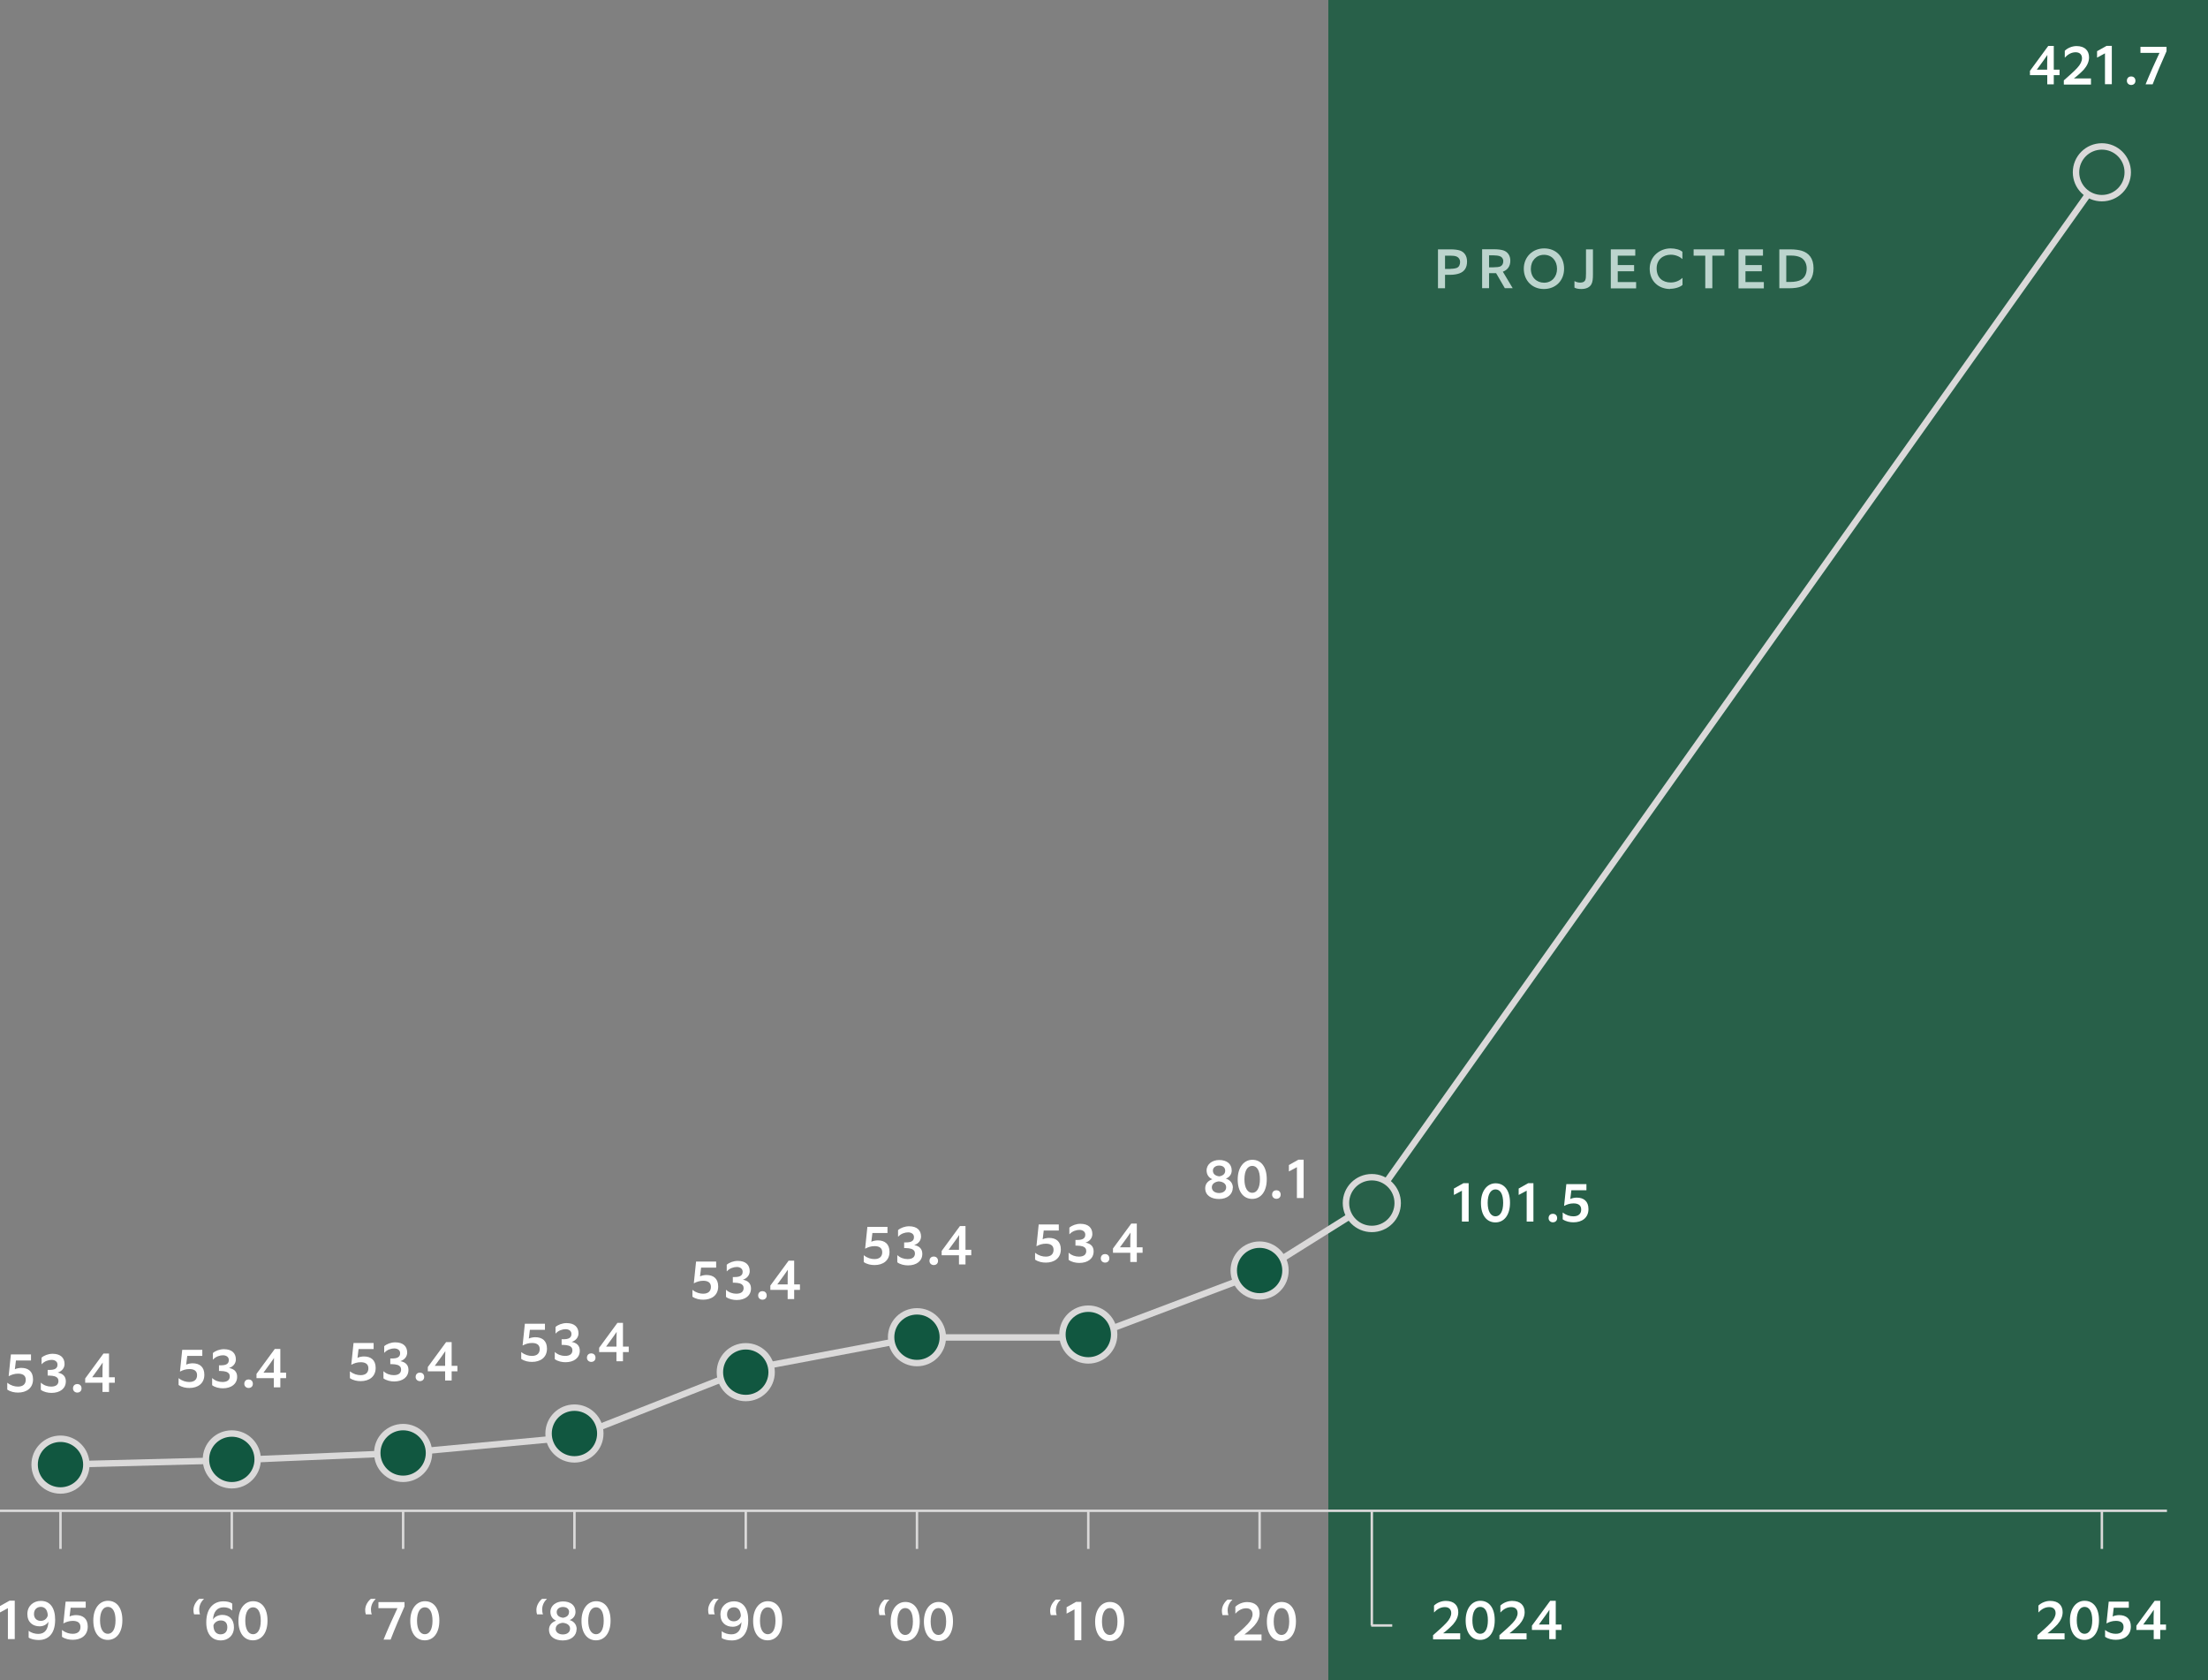 <?xml version="1.0" encoding="UTF-8"?><svg id="b" xmlns="http://www.w3.org/2000/svg" viewBox="0 0 206.6 157.18"><rect x="0" y="0" width="206.6" height="157.18" fill="#808080" stroke="none"/><g id="c"><path d="M206.6,0h-82.31v157.18h82.31V0Z" style="fill:#286049;"/><g style="isolation:isolate;"><g style="isolation:isolate;"><path d="M134.55,26.97v-3.64h1.18c.36,0,.67.04.88.11.4.14.66.49.66,1.03,0,.58-.25.94-.72,1.11-.22.08-.54.13-.81.13h-.53v1.26h-.65ZM135.72,25.15c.26,0,.47-.04.6-.09.2-.09.3-.29.3-.56,0-.22-.13-.41-.31-.49-.15-.07-.37-.09-.59-.09h-.51v1.24h.51Z" style="fill:#bcd4cd;"/><path d="M140.81,26.97l-.82-1.41c-.08,0-.16,0-.25,0h-.41v1.4h-.65v-3.64h1.11c.36,0,.68.04.89.11.38.13.64.47.64.96,0,.53-.27.87-.7,1.03l.92,1.54h-.73ZM139.74,25.01c.29,0,.51-.03.64-.08.18-.09.28-.24.28-.5,0-.23-.13-.39-.32-.46-.14-.05-.37-.08-.59-.08h-.42v1.12h.41Z" style="fill:#bcd4cd;"/><path d="M144.45,27.04c-1.09,0-1.87-.8-1.87-1.9s.83-1.9,1.9-1.9c1.12,0,1.87.78,1.87,1.9s-.79,1.9-1.89,1.9ZM144.47,23.84c-.71,0-1.23.55-1.23,1.31,0,.8.54,1.3,1.24,1.3.73,0,1.21-.56,1.21-1.3s-.47-1.31-1.22-1.31Z" style="fill:#bcd4cd;"/><path d="M147.33,26.31h.02c.15.09.35.13.5.13.23,0,.39-.06.47-.21.07-.13.08-.34.08-.64v-2.26h.65v2.35c0,.41-.03.7-.14.9-.15.3-.49.46-.95.46-.28,0-.5-.05-.64-.13v-.6Z" style="fill:#bcd4cd;"/><path d="M150.72,26.97v-3.64h2.29v.59h-1.64v.88h1.53v.58h-1.53v1.01h1.72v.59h-2.37Z" style="fill:#bcd4cd;"/><path d="M156.28,27.04c-1.09,0-1.92-.73-1.92-1.9s.95-1.9,1.96-1.9c.43,0,.89.12,1.1.32v.67h-.02c-.25-.25-.68-.4-1.06-.4-.71,0-1.33.44-1.33,1.28,0,.9.59,1.32,1.32,1.32.44,0,.81-.17,1.08-.42h.02v.65c-.22.2-.7.36-1.16.36Z" style="fill:#bcd4cd;"/><path d="M159.56,26.97v-3.05h-1.09v-.59h2.88v.59h-1.13v3.05h-.65Z" style="fill:#bcd4cd;"/><path d="M162.67,26.97v-3.64h2.29v.59h-1.64v.88h1.53v.58h-1.53v1.01h1.72v.59h-2.37Z" style="fill:#bcd4cd;"/><path d="M166.49,23.33h1.01c.47,0,.84.06,1.08.13.67.21,1.11.7,1.11,1.64,0,.87-.38,1.44-1.12,1.7-.3.11-.68.17-1.19.17h-.89v-3.64ZM167.5,26.38c.44,0,.81-.08,1.01-.2.32-.18.54-.51.54-1.07,0-.46-.22-.89-.65-1.06-.18-.07-.4-.14-.83-.14h-.43v2.47h.36Z" style="fill:#bcd4cd;"/></g></g><path d="M5.66,144.92v-3.57" style="fill:none; stroke:#dad9d9; stroke-linejoin:round; stroke-width:.23px;"/><path d="M21.69,141.35v3.57" style="fill:none; stroke:#dad9d9; stroke-linejoin:round; stroke-width:.23px;"/><path d="M37.72,141.35v3.57" style="fill:none; stroke:#dad9d9; stroke-linejoin:round; stroke-width:.23px;"/><path d="M53.75,141.35v3.57" style="fill:none; stroke:#dad9d9; stroke-linejoin:round; stroke-width:.23px;"/><path d="M69.78,141.35v3.57" style="fill:none; stroke:#dad9d9; stroke-linejoin:round; stroke-width:.23px;"/><path d="M85.8,141.35v3.57" style="fill:none; stroke:#dad9d9; stroke-linejoin:round; stroke-width:.23px;"/><path d="M101.83,141.35v3.57" style="fill:none; stroke:#dad9d9; stroke-linejoin:round; stroke-width:.23px;"/><path d="M117.86,141.35v3.57" style="fill:none; stroke:#dad9d9; stroke-linejoin:round; stroke-width:.23px;"/><path d="M128.36,141.35v10.73" style="fill:none; stroke:#dad9d9; stroke-linejoin:round; stroke-width:.23px;"/><path d="M130.27,152.08h-1.97" style="fill:none; stroke:#dad9d9; stroke-linejoin:round; stroke-width:.23px;"/><path d="M196.67,141.35v3.57" style="fill:none; stroke:#dad9d9; stroke-linejoin:round; stroke-width:.23px;"/><path d="M0,141.35h202.76" style="fill:none; stroke:#dad9d9; stroke-linejoin:round; stroke-width:.23px;"/><path d="M5.66,137.03l16.03-.41,16.03-.68,16.03-1.49,16.03-6.3,16.02-3.02h16.03l16.03-6.05,10.5-6.58L196.67,16.37" style="fill:none; stroke:#dad9d9; stroke-linejoin:round; stroke-width:.6px;"/><path d="M5.66,139.45c1.34,0,2.42-1.08,2.42-2.42s-1.08-2.42-2.42-2.42-2.42,1.08-2.42,2.42,1.08,2.42,2.42,2.42Z" style="fill:#115740; stroke:#dad9d9; stroke-linejoin:round; stroke-width:.6px;"/><path d="M21.69,138.96c1.34,0,2.42-1.08,2.42-2.42s-1.08-2.42-2.42-2.42-2.42,1.08-2.42,2.42,1.08,2.42,2.42,2.42Z" style="fill:#115740; stroke:#dad9d9; stroke-linejoin:round; stroke-width:.6px;"/><path d="M37.72,138.36c1.34,0,2.42-1.08,2.42-2.42s-1.08-2.42-2.42-2.42-2.42,1.08-2.42,2.42,1.08,2.42,2.42,2.42Z" style="fill:#115740; stroke:#dad9d9; stroke-linejoin:round; stroke-width:.6px;"/><path d="M53.75,136.54c1.34,0,2.42-1.08,2.42-2.42s-1.08-2.42-2.42-2.42-2.42,1.08-2.42,2.42,1.08,2.42,2.42,2.42Z" style="fill:#115740; stroke:#dad9d9; stroke-linejoin:round; stroke-width:.6px;"/><path d="M69.78,130.8c1.34,0,2.42-1.08,2.42-2.42s-1.08-2.42-2.42-2.42-2.42,1.08-2.42,2.42,1.08,2.42,2.42,2.42Z" style="fill:#115740; stroke:#dad9d9; stroke-linejoin:round; stroke-width:.6px;"/><path d="M85.8,127.53c1.34,0,2.42-1.08,2.42-2.42s-1.08-2.42-2.42-2.42-2.42,1.08-2.42,2.42,1.08,2.42,2.42,2.42Z" style="fill:#115740; stroke:#dad9d9; stroke-linejoin:round; stroke-width:.6px;"/><path d="M101.83,127.28c1.34,0,2.42-1.08,2.42-2.42s-1.08-2.42-2.42-2.42-2.42,1.08-2.42,2.42,1.08,2.42,2.42,2.42Z" style="fill:#115740; stroke:#dad9d9; stroke-linejoin:round; stroke-width:.6px;"/><path d="M117.86,121.29c1.34,0,2.42-1.08,2.42-2.42s-1.08-2.42-2.42-2.42-2.42,1.08-2.42,2.42,1.08,2.42,2.42,2.42Z" style="fill:#115740; stroke:#dad9d9; stroke-linejoin:round; stroke-width:.6px;"/><path d="M128.36,114.98c1.34,0,2.42-1.08,2.42-2.42s-1.08-2.42-2.42-2.42-2.42,1.08-2.42,2.42,1.08,2.42,2.42,2.42Z" style="fill:#286049; stroke:#dad9d9; stroke-linejoin:round; stroke-width:.6px;"/><path d="M196.67,18.54c1.34,0,2.42-1.08,2.42-2.42s-1.08-2.42-2.42-2.42-2.42,1.08-2.42,2.42,1.08,2.42,2.42,2.42Z" style="fill:#286049; stroke:#dad9d9; stroke-linejoin:round; stroke-width:.6px;"/><g style="isolation:isolate;"><g style="isolation:isolate;"><path d="M2.67,152.58h.02c.24.2.6.29.89.29.64,0,.92-.45.95-1.15-.13.25-.44.44-.82.44-.64,0-1.15-.38-1.15-1.15s.58-1.23,1.26-1.23c.88,0,1.34.67,1.34,1.76,0,1.4-.72,1.9-1.54,1.9-.35,0-.74-.08-.94-.23v-.62ZM4.41,150.79c-.08-.27-.29-.45-.59-.45-.32,0-.64.2-.64.67,0,.42.29.64.63.64.37,0,.59-.24.66-.5,0-.13-.02-.23-.06-.36Z" style="fill:#fff;"/><path d="M5.8,152.51h.02c.32.26.68.35.98.35.48,0,.73-.24.73-.64,0-.45-.35-.57-.72-.57-.34,0-.62.1-.86.23h-.02l.21-2.03h1.88v.57h-1.41l-.1.82c.14-.08.42-.13.6-.13.66,0,1.1.34,1.1,1.07,0,.84-.63,1.24-1.4,1.24-.32,0-.69-.06-1.01-.28v-.63Z" style="fill:#fff;"/><path d="M10.09,153.43c-.82,0-1.36-.67-1.36-1.82s.6-1.84,1.37-1.84c.83,0,1.35.67,1.35,1.82s-.55,1.84-1.37,1.84ZM10.09,150.34c-.44,0-.73.45-.73,1.26s.3,1.26.73,1.26.72-.44.72-1.26-.27-1.26-.72-1.26Z" style="fill:#fff;"/></g></g><g style="isolation:isolate;"><g style="isolation:isolate;"><path d="M.74,153.36v-2.9l-.74.4v-.6l.89-.5h.49v3.59h-.63Z" style="fill:#fff;"/></g></g><g style="isolation:isolate;"><g style="isolation:isolate;"><path d="M19.07,149.6v.02c-.23.2-.43.55-.43.97,0,.15.02.31.08.45h-.56c-.04-.11-.06-.27-.06-.41,0-.45.28-.84.53-1.04h.44Z" style="fill:#fff;"/><path d="M20.8,151.09c.63,0,1.09.39,1.09,1.16s-.55,1.23-1.24,1.23c-.64,0-1.35-.41-1.35-1.69,0-1.45.81-1.97,1.59-1.97.34,0,.64.06.84.21v.64h-.03c-.22-.23-.52-.29-.78-.29-.57,0-.95.38-.99,1.15.15-.27.51-.44.87-.44ZM20.06,152.53c.08.23.31.38.57.38.34,0,.64-.19.64-.66s-.27-.64-.62-.64-.61.23-.68.46c0,.16.02.3.08.46Z" style="fill:#fff;"/><path d="M23.67,153.47c-.82,0-1.36-.67-1.36-1.82s.6-1.84,1.37-1.84c.83,0,1.35.67,1.35,1.82s-.55,1.84-1.37,1.84ZM23.68,150.38c-.44,0-.73.45-.73,1.26s.3,1.26.73,1.26.72-.44.72-1.26-.27-1.26-.72-1.26Z" style="fill:#fff;"/></g></g><g style="isolation:isolate;"><g style="isolation:isolate;"><path d="M35.14,149.6v.02c-.23.2-.43.55-.43.97,0,.15.02.31.08.45h-.56c-.04-.11-.06-.27-.06-.41,0-.45.28-.84.53-1.04h.44Z" style="fill:#fff;"/><path d="M35.89,153.4c.4-.99.92-2.14,1.3-2.94h-1.78v-.57h2.44v.41c-.46,1.03-.89,2.04-1.3,3.1h-.66Z" style="fill:#fff;"/><path d="M39.75,153.47c-.82,0-1.36-.67-1.36-1.82s.6-1.84,1.37-1.84c.83,0,1.35.67,1.35,1.82s-.55,1.84-1.37,1.84ZM39.75,150.38c-.44,0-.73.45-.73,1.26s.3,1.26.73,1.26.72-.44.72-1.26-.27-1.26-.72-1.26Z" style="fill:#fff;"/></g></g><g style="isolation:isolate;"><g style="isolation:isolate;"><path d="M51.16,149.6v.02c-.23.2-.43.55-.43.97,0,.15.02.31.08.45h-.56c-.04-.11-.06-.27-.06-.41,0-.45.28-.84.53-1.04h.44Z" style="fill:#fff;"/><path d="M53.95,152.42c0,.62-.51,1.06-1.29,1.06-.73,0-1.29-.34-1.29-1.01,0-.4.25-.7.67-.84-.34-.14-.54-.44-.54-.82,0-.6.54-.98,1.18-.98.69,0,1.17.35,1.17.98,0,.35-.21.64-.55.76.42.13.66.44.66.87ZM51.99,152.38c0,.36.32.54.68.54.39,0,.67-.21.67-.54s-.29-.52-.69-.55c-.37.04-.65.24-.65.55ZM53.25,150.83c0-.29-.21-.48-.58-.48-.34,0-.58.2-.58.47,0,.34.26.5.6.54.33-.06.55-.22.55-.53Z" style="fill:#fff;"/><path d="M55.77,153.47c-.82,0-1.36-.67-1.36-1.82s.6-1.84,1.37-1.84c.83,0,1.35.67,1.35,1.82s-.55,1.84-1.37,1.84ZM55.77,150.38c-.44,0-.73.45-.73,1.26s.3,1.26.73,1.26.72-.44.72-1.26-.27-1.26-.72-1.26Z" style="fill:#fff;"/></g></g><g style="isolation:isolate;"><g style="isolation:isolate;"><path d="M67.23,149.6v.02c-.23.2-.43.55-.43.97,0,.15.02.31.08.45h-.56c-.04-.11-.06-.27-.06-.41,0-.45.28-.84.53-1.04h.44Z" style="fill:#fff;"/><path d="M67.52,152.62h.02c.24.2.6.29.89.29.64,0,.92-.45.95-1.15-.13.25-.44.44-.82.44-.64,0-1.15-.38-1.15-1.15s.58-1.23,1.26-1.23c.88,0,1.34.67,1.34,1.76,0,1.4-.72,1.9-1.54,1.9-.35,0-.74-.08-.94-.23v-.62ZM69.26,150.83c-.08-.27-.29-.45-.59-.45-.32,0-.64.2-.64.67,0,.42.29.64.63.64.37,0,.59-.24.66-.5,0-.13-.02-.23-.06-.36Z" style="fill:#fff;"/><path d="M71.83,153.47c-.82,0-1.36-.67-1.36-1.82s.6-1.84,1.37-1.84c.83,0,1.35.67,1.35,1.82s-.55,1.84-1.37,1.84ZM71.84,150.38c-.44,0-.73.45-.73,1.26s.3,1.26.73,1.26.72-.44.72-1.26-.27-1.26-.72-1.26Z" style="fill:#fff;"/></g></g><g style="isolation:isolate;"><g style="isolation:isolate;"><path d="M83.2,149.67v.02c-.23.2-.43.55-.43.97,0,.15.02.31.08.45h-.56c-.04-.11-.06-.27-.06-.41,0-.45.28-.84.53-1.04h.44Z" style="fill:#fff;"/><path d="M84.7,153.54c-.82,0-1.36-.67-1.36-1.82s.6-1.84,1.37-1.84c.83,0,1.35.67,1.35,1.82s-.55,1.84-1.37,1.84ZM84.7,150.45c-.44,0-.73.45-.73,1.26s.3,1.26.73,1.26.72-.44.72-1.26-.27-1.26-.72-1.26Z" style="fill:#fff;"/><path d="M87.81,153.54c-.82,0-1.36-.67-1.36-1.82s.6-1.84,1.37-1.84c.83,0,1.35.67,1.35,1.82s-.55,1.84-1.37,1.84ZM87.81,150.45c-.44,0-.73.45-.73,1.26s.3,1.26.73,1.26.72-.44.72-1.26-.27-1.26-.72-1.26Z" style="fill:#fff;"/></g></g><g style="isolation:isolate;"><g style="isolation:isolate;"><path d="M99.23,149.67v.02c-.23.2-.43.55-.43.97,0,.15.02.31.08.45h-.56c-.04-.11-.06-.27-.06-.41,0-.45.28-.84.53-1.04h.44Z" style="fill:#fff;"/><path d="M100.54,153.47v-2.9l-.74.4v-.6l.89-.5h.49v3.59h-.63Z" style="fill:#fff;"/><path d="M103.83,153.54c-.82,0-1.36-.67-1.36-1.82s.6-1.84,1.37-1.84c.83,0,1.35.67,1.35,1.82s-.55,1.84-1.37,1.84ZM103.84,150.45c-.44,0-.73.45-.73,1.26s.3,1.26.73,1.26.72-.44.72-1.26-.27-1.26-.72-1.26Z" style="fill:#fff;"/></g></g><g style="isolation:isolate;"><g style="isolation:isolate;"><path d="M115.3,149.67v.02c-.23.2-.43.55-.43.97,0,.15.02.31.08.45h-.56c-.04-.11-.06-.27-.06-.41,0-.45.28-.84.53-1.04h.44Z" style="fill:#fff;"/><path d="M115.5,153.47v-.37c.43-.39.85-.73,1.25-1.16.31-.33.45-.64.45-.91,0-.34-.21-.56-.59-.56-.35,0-.69.15-1,.49h-.02v-.63c.26-.26.69-.44,1.1-.44.78,0,1.17.43,1.17,1.06,0,.43-.21.82-.49,1.14-.2.22-.63.61-.93.83.49,0,.94,0,1.6,0v.57h-2.53Z" style="fill:#fff;"/><path d="M119.9,153.54c-.82,0-1.36-.67-1.36-1.82s.6-1.84,1.37-1.84c.83,0,1.35.67,1.35,1.82s-.55,1.84-1.37,1.84ZM119.91,150.45c-.44,0-.73.45-.73,1.26s.3,1.26.73,1.26.72-.44.72-1.26-.27-1.26-.72-1.26Z" style="fill:#fff;"/></g></g><g style="isolation:isolate;"><g style="isolation:isolate;"><path d="M134.09,153.36v-.37c.43-.39.85-.73,1.25-1.16.31-.33.45-.64.45-.91,0-.34-.21-.56-.59-.56-.35,0-.69.15-1,.49h-.02v-.63c.26-.26.69-.44,1.1-.44.78,0,1.17.43,1.17,1.06,0,.43-.21.82-.49,1.14-.2.22-.63.61-.93.83.49,0,.95,0,1.6,0v.57h-2.53Z" style="fill:#fff;"/><path d="M138.5,153.43c-.82,0-1.36-.67-1.36-1.82s.6-1.84,1.37-1.84c.83,0,1.35.67,1.35,1.82s-.55,1.84-1.37,1.84ZM138.5,150.34c-.44,0-.73.45-.73,1.26s.29,1.26.73,1.26.72-.44.72-1.26-.27-1.26-.72-1.26Z" style="fill:#fff;"/><path d="M140.3,153.36v-.37c.43-.39.85-.73,1.25-1.16.31-.33.45-.64.45-.91,0-.34-.21-.56-.59-.56-.35,0-.69.15-1,.49h-.02v-.63c.26-.26.69-.44,1.1-.44.78,0,1.17.43,1.17,1.06,0,.43-.21.82-.49,1.14-.2.22-.63.61-.93.83.49,0,.94,0,1.6,0v.57h-2.53Z" style="fill:#fff;"/><path d="M144.96,153.36v-.86h-1.62v-.4l1.71-2.33h.52v2.22h.54v.51h-.54v.86h-.61ZM144.98,150.61c-.22.32-.38.56-.99,1.38h.97c0-.59,0-.91.02-1.38Z" style="fill:#fff;"/></g></g><g style="isolation:isolate;"><g style="isolation:isolate;"><path d="M190.64,153.36v-.37c.43-.39.85-.73,1.25-1.16.31-.33.45-.64.45-.91,0-.34-.21-.56-.59-.56-.35,0-.69.15-1,.49h-.02v-.63c.26-.26.69-.44,1.1-.44.78,0,1.17.43,1.17,1.06,0,.43-.21.82-.49,1.14-.2.22-.63.61-.93.83.49,0,.94,0,1.6,0v.57h-2.53Z" style="fill:#fff;"/><path d="M195.04,153.43c-.82,0-1.36-.67-1.36-1.82s.6-1.84,1.37-1.84c.83,0,1.35.67,1.35,1.82s-.55,1.84-1.37,1.84ZM195.05,150.34c-.44,0-.73.45-.73,1.26s.3,1.26.73,1.26.72-.44.72-1.26-.27-1.26-.72-1.26Z" style="fill:#fff;"/><path d="M196.97,152.51h.02c.32.26.68.35.98.35.48,0,.73-.24.73-.64,0-.45-.35-.57-.72-.57-.34,0-.62.1-.86.23h-.02l.21-2.03h1.88v.57h-1.41l-.1.82c.14-.08.42-.13.6-.13.66,0,1.1.34,1.1,1.07,0,.84-.63,1.24-1.4,1.24-.32,0-.69-.06-1.01-.28v-.63Z" style="fill:#fff;"/><path d="M201.52,153.36v-.86h-1.62v-.4l1.71-2.33h.52v2.22h.54v.51h-.54v.86h-.61ZM201.53,150.61c-.22.32-.38.56-.99,1.38h.97c0-.59,0-.91.02-1.38Z" style="fill:#fff;"/></g></g><g style="isolation:isolate;"><g style="isolation:isolate;"><path d="M191.56,7.89v-.86h-1.62v-.4l1.71-2.33h.52v2.22h.54v.51h-.54v.86h-.61ZM191.57,5.14c-.22.32-.38.56-.99,1.38h.97c0-.59,0-.91.02-1.38Z" style="fill:#fff;"/></g><g style="isolation:isolate;"><path d="M196.96,7.89v-2.9l-.74.4v-.6l.89-.5h.49v3.59h-.63Z" style="fill:#fff;"/><path d="M199.41,7.95c-.21,0-.4-.15-.4-.39,0-.29.21-.41.4-.41s.4.12.4.41c0,.24-.17.39-.4.39Z" style="fill:#fff;"/><path d="M200.76,7.89c.4-.99.92-2.14,1.3-2.94h-1.78v-.57h2.44v.41c-.46,1.03-.89,2.04-1.3,3.1h-.66Z" style="fill:#fff;"/></g></g><g style="isolation:isolate;"><g style="isolation:isolate;"><path d="M193.11,7.89v-.37c.43-.39.85-.73,1.25-1.16.31-.33.45-.64.45-.91,0-.34-.21-.56-.59-.56-.35,0-.69.15-1,.49h-.02v-.63c.26-.26.69-.44,1.1-.44.78,0,1.17.43,1.17,1.06,0,.43-.21.82-.49,1.14-.2.22-.63.61-.93.83.49,0,.94,0,1.6,0v.57h-2.53Z" style="fill:#fff;"/></g></g><g style="isolation:isolate;"><g style="isolation:isolate;"><path d="M115.35,111.12c0,.62-.51,1.06-1.29,1.06-.73,0-1.29-.34-1.29-1.01,0-.4.25-.7.67-.84-.34-.14-.54-.44-.54-.82,0-.6.54-.98,1.18-.98.69,0,1.17.35,1.17.98,0,.35-.21.64-.55.76.42.13.66.44.66.87ZM113.39,111.08c0,.36.32.54.68.54.39,0,.66-.21.66-.54s-.29-.52-.69-.55c-.37.04-.65.24-.65.55ZM114.64,109.53c0-.29-.21-.48-.57-.48-.34,0-.58.2-.58.47,0,.34.26.5.6.54.33-.06.55-.22.55-.53Z" style="fill:#fff;"/><path d="M117.17,112.17c-.82,0-1.36-.67-1.36-1.82s.6-1.84,1.37-1.84c.83,0,1.35.67,1.35,1.82s-.55,1.84-1.37,1.84ZM117.17,109.08c-.44,0-.73.45-.73,1.26s.3,1.26.73,1.26.72-.44.72-1.26-.27-1.26-.72-1.26Z" style="fill:#fff;"/><path d="M119.43,112.16c-.21,0-.4-.15-.4-.39,0-.29.21-.41.4-.41s.4.12.4.41c0,.24-.17.39-.4.39Z" style="fill:#fff;"/><path d="M121.35,112.1v-2.9l-.75.4v-.6l.89-.5h.49v3.59h-.63Z" style="fill:#fff;"/></g></g><g style="isolation:isolate;"><g style="isolation:isolate;"><path d="M96.85,117.22h.02c.32.26.68.35.98.35.48,0,.73-.24.73-.64,0-.45-.35-.57-.72-.57-.34,0-.62.1-.86.23h-.02l.21-2.03h1.88v.57h-1.41l-.1.82c.14-.08.42-.13.6-.13.66,0,1.1.34,1.1,1.07,0,.84-.63,1.24-1.4,1.24-.32,0-.69-.06-1.01-.28v-.63Z" style="fill:#fff;"/><path d="M99.97,117.2h.02c.27.25.62.37.96.37.52,0,.69-.24.69-.53,0-.21-.12-.36-.34-.43-.13-.04-.33-.07-.53-.07h-.14v-.53h.16c.24,0,.41-.03.53-.09.17-.09.23-.22.23-.41,0-.27-.23-.44-.55-.44-.27,0-.67.11-.92.4h-.02v-.61c.24-.21.64-.36,1.03-.36.75,0,1.12.38,1.12.96,0,.35-.23.67-.64.8.49.09.76.36.76.82,0,.67-.54,1.08-1.34,1.08-.32,0-.73-.08-1-.29v-.66Z" style="fill:#fff;"/><path d="M103.4,118.13c-.21,0-.4-.15-.4-.39,0-.29.21-.41.4-.41s.4.12.4.41c0,.24-.17.39-.4.39Z" style="fill:#fff;"/><path d="M105.76,118.07v-.86h-1.62v-.4l1.71-2.33h.52v2.22h.54v.51h-.54v.86h-.61ZM105.78,115.32c-.22.32-.38.56-.99,1.38h.97c0-.59,0-.91.02-1.38Z" style="fill:#fff;"/></g></g><g style="isolation:isolate;"><g style="isolation:isolate;"><path d="M80.82,117.45h.02c.32.26.68.35.98.35.48,0,.73-.24.73-.64,0-.45-.35-.57-.72-.57-.34,0-.62.1-.86.23h-.02l.21-2.03h1.88v.57h-1.41l-.1.82c.14-.08.42-.13.6-.13.66,0,1.1.34,1.1,1.07,0,.84-.63,1.24-1.4,1.24-.32,0-.69-.06-1.01-.28v-.63Z" style="fill:#fff;"/><path d="M83.94,117.43h.02c.27.25.62.37.96.37.52,0,.69-.24.69-.53,0-.21-.12-.36-.34-.43-.13-.04-.33-.07-.53-.07h-.14v-.53h.16c.24,0,.41-.03.53-.09.17-.09.23-.22.23-.41,0-.27-.23-.44-.55-.44-.27,0-.67.11-.92.4h-.02v-.61c.24-.21.64-.36,1.03-.36.75,0,1.12.38,1.12.96,0,.35-.23.67-.64.8.49.09.76.36.76.82,0,.67-.54,1.08-1.34,1.08-.32,0-.73-.08-1-.29v-.66Z" style="fill:#fff;"/><path d="M87.37,118.36c-.21,0-.4-.15-.4-.39,0-.29.21-.41.4-.41s.4.12.4.41c0,.24-.17.39-.4.39Z" style="fill:#fff;"/><path d="M89.73,118.3v-.86h-1.62v-.4l1.71-2.33h.52v2.22h.54v.51h-.54v.86h-.61ZM89.75,115.55c-.22.32-.38.56-.99,1.38h.97c0-.59,0-.91.02-1.38Z" style="fill:#fff;"/></g></g><g style="isolation:isolate;"><g style="isolation:isolate;"><path d="M64.79,120.69h.02c.32.26.68.35.98.35.48,0,.73-.24.73-.64,0-.45-.35-.57-.72-.57-.34,0-.62.1-.86.23h-.02l.21-2.03h1.88v.57h-1.41l-.1.82c.14-.08.42-.13.6-.13.66,0,1.1.34,1.1,1.07,0,.84-.63,1.24-1.4,1.24-.32,0-.69-.06-1.01-.28v-.63Z" style="fill:#fff;"/><path d="M67.91,120.67h.02c.27.25.62.37.96.37.52,0,.69-.24.69-.53,0-.21-.12-.36-.34-.43-.13-.04-.33-.07-.53-.07h-.14v-.53h.16c.24,0,.41-.03.53-.09.17-.09.23-.22.23-.41,0-.27-.23-.44-.55-.44-.27,0-.67.11-.92.4h-.02v-.61c.24-.21.64-.36,1.03-.36.75,0,1.12.38,1.12.96,0,.35-.23.67-.64.8.49.09.76.36.76.82,0,.67-.54,1.08-1.34,1.08-.32,0-.73-.08-1-.29v-.66Z" style="fill:#fff;"/><path d="M71.34,121.6c-.21,0-.4-.15-.4-.39,0-.29.21-.41.4-.41s.4.12.4.41c0,.24-.17.39-.4.39Z" style="fill:#fff;"/><path d="M73.7,121.54v-.86h-1.62v-.4l1.71-2.33h.52v2.22h.54v.51h-.54v.86h-.61ZM73.72,118.79c-.22.32-.38.56-.99,1.38h.97c0-.59,0-.91.02-1.38Z" style="fill:#fff;"/></g></g><g style="isolation:isolate;"><g style="isolation:isolate;"><path d="M48.77,126.51h.02c.32.26.68.35.98.35.48,0,.73-.24.73-.64,0-.45-.35-.57-.72-.57-.34,0-.62.1-.86.23h-.02l.21-2.03h1.88v.57h-1.41l-.1.82c.14-.08.42-.13.6-.13.66,0,1.1.34,1.1,1.07,0,.84-.63,1.24-1.4,1.24-.32,0-.69-.06-1.01-.28v-.63Z" style="fill:#fff;"/><path d="M51.89,126.49h.02c.27.25.62.37.96.37.52,0,.69-.24.69-.53,0-.21-.12-.36-.34-.43-.13-.04-.33-.07-.53-.07h-.14v-.53h.16c.24,0,.41-.03.53-.09.17-.09.23-.22.23-.41,0-.27-.23-.44-.55-.44-.27,0-.67.11-.92.4h-.02v-.61c.24-.21.64-.36,1.03-.36.75,0,1.12.38,1.12.96,0,.35-.23.67-.64.8.49.09.76.36.76.82,0,.67-.54,1.08-1.34,1.08-.32,0-.73-.08-1-.29v-.66Z" style="fill:#fff;"/><path d="M55.32,127.42c-.21,0-.4-.15-.4-.39,0-.29.21-.41.4-.41s.4.12.4.41c0,.24-.17.39-.4.39Z" style="fill:#fff;"/><path d="M57.68,127.36v-.86h-1.62v-.4l1.71-2.33h.52v2.22h.54v.51h-.54v.86h-.61ZM57.7,124.61c-.22.32-.38.56-.99,1.38h.97c0-.59,0-.91.02-1.38Z" style="fill:#fff;"/></g></g><g style="isolation:isolate;"><g style="isolation:isolate;"><path d="M32.74,128.31h.02c.32.26.68.35.98.35.48,0,.73-.24.73-.64,0-.45-.35-.57-.72-.57-.34,0-.62.1-.86.23h-.02l.21-2.03h1.88v.57h-1.41l-.1.82c.14-.08.42-.13.6-.13.66,0,1.1.34,1.1,1.07,0,.84-.63,1.24-1.4,1.24-.32,0-.69-.06-1.01-.28v-.63Z" style="fill:#fff;"/><path d="M35.86,128.29h.02c.27.25.62.37.96.37.52,0,.69-.24.69-.53,0-.21-.12-.36-.34-.43-.13-.04-.33-.07-.53-.07h-.14v-.53h.16c.24,0,.41-.03.53-.09.17-.09.23-.22.23-.41,0-.27-.23-.44-.55-.44-.27,0-.67.11-.92.4h-.02v-.61c.24-.21.64-.36,1.03-.36.75,0,1.12.38,1.12.96,0,.35-.23.67-.64.8.49.09.76.36.76.82,0,.67-.54,1.08-1.34,1.08-.32,0-.73-.08-1-.29v-.66Z" style="fill:#fff;"/><path d="M39.29,129.22c-.21,0-.4-.15-.4-.39,0-.29.21-.41.4-.41s.4.12.4.41c0,.24-.17.39-.4.39Z" style="fill:#fff;"/><path d="M41.65,129.16v-.86h-1.62v-.4l1.71-2.33h.52v2.22h.54v.51h-.54v.86h-.61ZM41.67,126.41c-.22.32-.38.56-.99,1.38h.97c0-.59,0-.91.02-1.38Z" style="fill:#fff;"/></g></g><g style="isolation:isolate;"><g style="isolation:isolate;"><path d="M16.71,128.95h.02c.32.26.68.35.98.35.48,0,.73-.24.73-.64,0-.45-.35-.57-.72-.57-.34,0-.62.1-.86.23h-.02l.21-2.03h1.88v.57h-1.41l-.1.82c.14-.08.42-.13.6-.13.66,0,1.1.34,1.1,1.07,0,.84-.63,1.24-1.4,1.24-.32,0-.69-.06-1.01-.28v-.63Z" style="fill:#fff;"/><path d="M19.83,128.93h.02c.27.25.62.37.96.37.52,0,.69-.24.69-.53,0-.21-.12-.36-.34-.43-.13-.04-.33-.07-.53-.07h-.14v-.53h.16c.24,0,.41-.03.53-.09.17-.09.23-.22.23-.41,0-.27-.23-.44-.55-.44-.27,0-.67.11-.92.4h-.02v-.61c.24-.21.64-.36,1.03-.36.75,0,1.12.38,1.12.96,0,.35-.23.67-.64.8.49.09.76.36.76.82,0,.67-.54,1.08-1.34,1.08-.32,0-.73-.08-1-.29v-.66Z" style="fill:#fff;"/><path d="M23.26,129.86c-.21,0-.4-.15-.4-.39,0-.29.21-.41.4-.41s.4.12.4.41c0,.24-.17.39-.4.39Z" style="fill:#fff;"/><path d="M25.62,129.8v-.86h-1.62v-.4l1.71-2.33h.52v2.22h.54v.51h-.54v.86h-.61ZM25.64,127.05c-.22.32-.38.56-.99,1.38h.97c0-.59,0-.91.02-1.38Z" style="fill:#fff;"/></g></g><g style="isolation:isolate;"><g style="isolation:isolate;"><path d="M.68,129.38h.02c.32.26.68.35.98.35.48,0,.73-.24.73-.64,0-.45-.35-.57-.72-.57-.34,0-.62.1-.86.23h-.02l.21-2.03h1.88v.57h-1.41l-.1.82c.14-.08.42-.13.6-.13.66,0,1.1.34,1.1,1.07,0,.84-.63,1.24-1.4,1.24-.32,0-.69-.06-1.01-.28v-.63Z" style="fill:#fff;"/><path d="M3.8,129.36h.02c.27.25.62.37.96.37.52,0,.69-.24.69-.53,0-.21-.12-.36-.34-.43-.13-.04-.33-.07-.53-.07h-.14v-.53h.16c.24,0,.41-.03.53-.09.17-.09.23-.22.23-.41,0-.27-.23-.44-.55-.44-.27,0-.67.11-.92.4h-.02v-.61c.24-.21.64-.36,1.03-.36.75,0,1.12.38,1.12.96,0,.35-.23.67-.64.8.49.09.76.36.76.82,0,.67-.54,1.08-1.34,1.08-.32,0-.73-.08-1-.29v-.66Z" style="fill:#fff;"/><path d="M7.23,130.29c-.21,0-.4-.15-.4-.39,0-.29.21-.41.4-.41s.4.12.4.41c0,.24-.17.39-.4.39Z" style="fill:#fff;"/><path d="M9.59,130.23v-.86h-1.62v-.4l1.71-2.33h.52v2.22h.54v.51h-.54v.86h-.61ZM9.61,127.48c-.22.32-.38.56-.99,1.38h.97c0-.59,0-.91.02-1.38Z" style="fill:#fff;"/></g></g><g style="isolation:isolate;"><g style="isolation:isolate;"><path d="M139.93,114.37c-.82,0-1.36-.67-1.36-1.82s.6-1.84,1.37-1.84c.83,0,1.35.67,1.35,1.82s-.55,1.84-1.37,1.84ZM139.93,111.28c-.44,0-.73.45-.73,1.26s.3,1.26.73,1.26.72-.44.72-1.26-.27-1.26-.72-1.26Z" style="fill:#fff;"/><path d="M142.85,114.3v-2.9l-.75.4v-.6l.89-.5h.49v3.59h-.63Z" style="fill:#fff;"/><path d="M145.3,114.36c-.21,0-.4-.15-.4-.39,0-.29.21-.41.4-.41s.4.12.4.41c0,.24-.17.39-.4.39Z" style="fill:#fff;"/><path d="M146.22,113.45h.02c.32.26.68.35.98.35.48,0,.73-.24.73-.64,0-.45-.35-.57-.72-.57-.34,0-.62.1-.86.23h-.02l.21-2.03h1.88v.57h-1.41l-.1.82c.14-.08.42-.13.6-.13.66,0,1.1.34,1.1,1.07,0,.84-.63,1.24-1.4,1.24-.32,0-.69-.06-1.01-.28v-.63Z" style="fill:#fff;"/></g></g><g style="isolation:isolate;"><g style="isolation:isolate;"><path d="M136.79,114.3v-2.9l-.75.4v-.6l.89-.5h.49v3.59h-.63Z" style="fill:#fff;"/></g></g></g></svg>